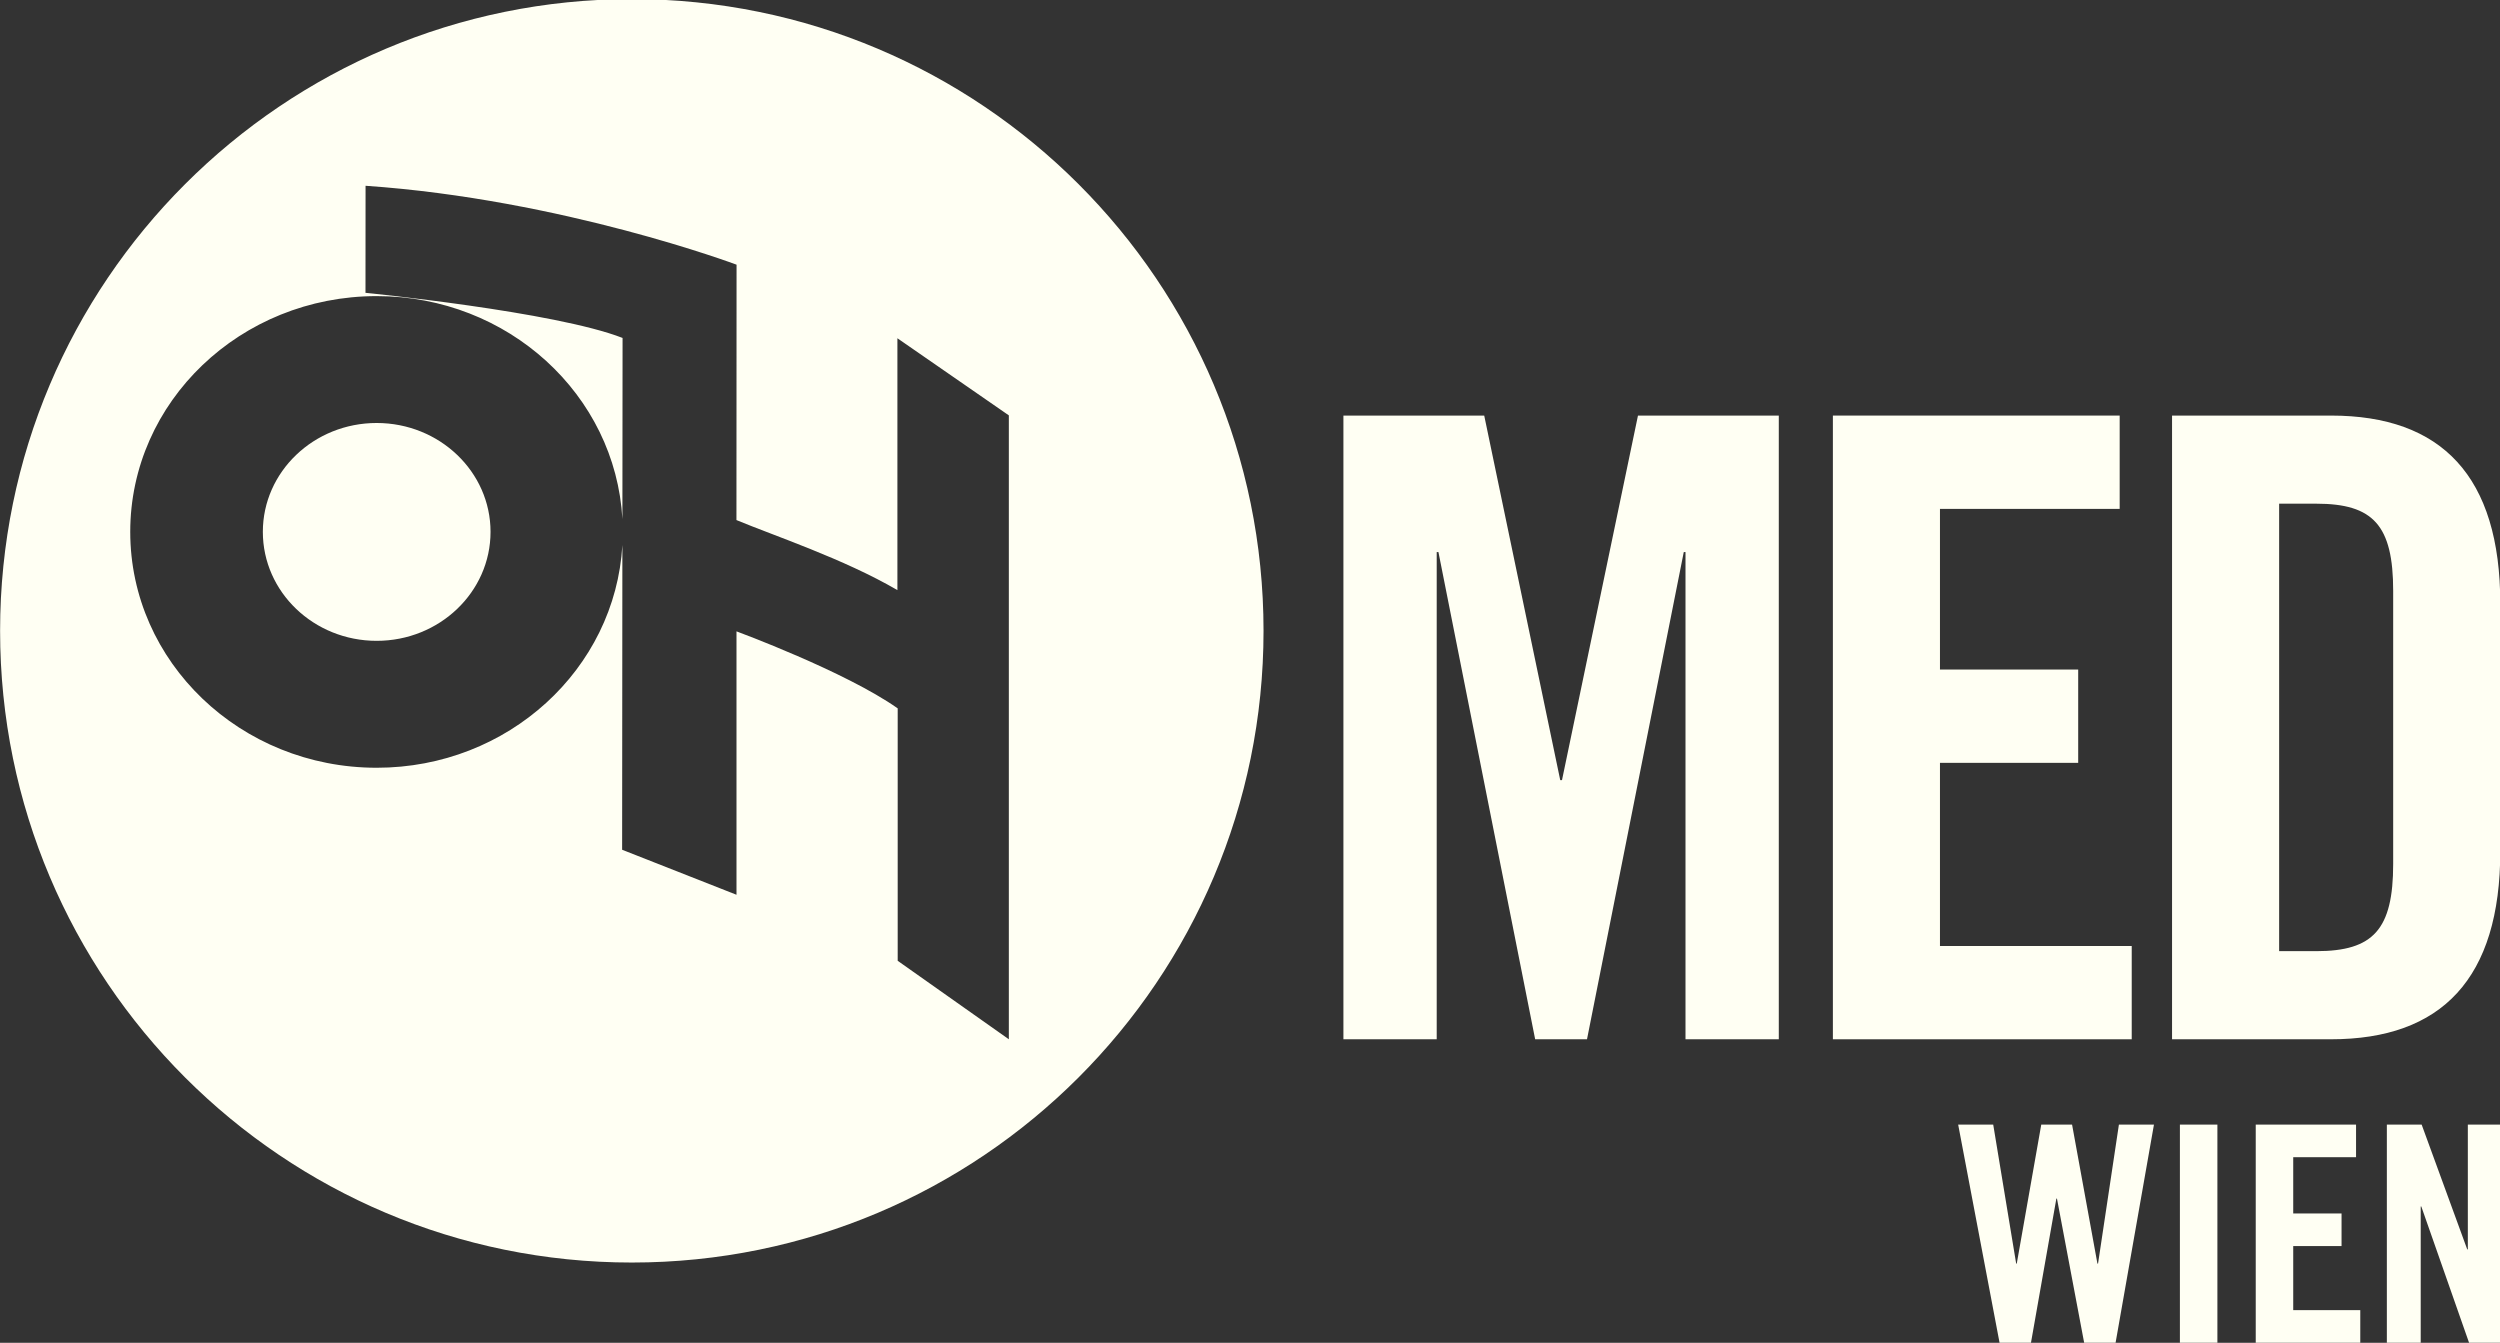 <?xml version="1.0" encoding="UTF-8" standalone="no"?>
<svg
   xmlns:dc="http://purl.org/dc/elements/1.1/"
   xmlns:cc="http://creativecommons.org/ns#"
   xmlns:rdf="http://www.w3.org/1999/02/22-rdf-syntax-ns#"
   xmlns:svg="http://www.w3.org/2000/svg"
   xmlns="http://www.w3.org/2000/svg"
   id="svg8"
   version="1.1"
   viewBox="0 0 60.702 32.605"
   height="32.605mm"
   width="60.702mm">
  <rect x="0" y="0" width="60.702" height="32.605" fill="#333333" stroke="none"/>
  <defs
     id="defs2" />
  <g
     transform="translate(-33.149,-99.269)"
     id="layer1">
    <g
       style="fill:#fffff3;fill-opacity:1"
       id="g18"
       transform="matrix(0.353,0,0,-0.353,29.358,134.852)">
      <g
         style="fill:#fffff3;fill-opacity:1"
         id="g20"
         transform="scale(0.1)">
        <path
           d="M 1330.92,722.168 V 293.16 h -64.17 v 335.117 h -1.19 L 1199,293.16 h -35.66 l -66.53,335.117 h -1.19 V 293.16 h -64.17 v 429.008 h 96.85 l 52.28,-250.742 h 1.22 l 52.26,250.742 h 96.86"
           style="fill:#fffff3;fill-opacity:1;fill-rule:nonzero;stroke:none"
           id="path22" />
        <path
           d="m 1368.13,293.16 v 429.008 h 197.26 V 657.984 H 1441.78 V 547.48 h 95.08 v -64.179 h -95.08 V 357.32 h 131.9 v -64.16 h -205.55"
           style="fill:#fffff3;fill-opacity:1;fill-rule:nonzero;stroke:none"
           id="path24" />
        <path
           d="m 1675.08,353.77 h 25.55 c 39.21,0 52.89,14.863 52.89,60.015 v 187.758 c 0,45.137 -13.68,60.02 -52.89,60.02 h -25.55 z m -73.66,368.398 h 109.32 c 76.05,0 116.46,-41.605 116.46,-129.531 V 422.676 c 0,-87.91 -40.41,-129.516 -116.46,-129.516 h -109.32 v 429.008"
           style="fill:#fffff3;fill-opacity:1;fill-rule:nonzero;stroke:none"
           id="path26" />
        <path
           d="m 1511.46,234.488 h 21.19 l 17.44,-95.625 h 0.43 l 14.35,95.625 h 24.11 l -26.4,-150.078 h -21.61 l -18.7,99.145 h -0.42 l -17.47,-99.145 h -21.6 L 1454.3,234.488 h 24.11 l 15.79,-95.625 h 0.41 l 16.85,95.625"
           style="fill:#fffff3;fill-opacity:1;fill-rule:nonzero;stroke:none"
           id="path28" />
        <path
           d="M 1606.82,84.41 V 234.488 h 25.79 V 84.41 h -25.79"
           style="fill:#fffff3;fill-opacity:1;fill-rule:nonzero;stroke:none"
           id="path30" />
        <path
           d="M 1658.98,84.41 V 234.488 h 69 v -22.461 h -43.21 v -38.672 h 33.24 v -22.437 h -33.24 v -44.066 h 46.12 V 84.41 h -71.91"
           style="fill:#fffff3;fill-opacity:1;fill-rule:nonzero;stroke:none"
           id="path32" />
        <path
           d="M 1749.17,84.41 V 234.488 h 23.93 l 31.36,-85.855 h 0.41 v 85.855 h 23.28 V 84.41 h -22.43 l -32.86,93.75 h -0.4 V 84.41 h -23.29"
           style="fill:#fffff3;fill-opacity:1;fill-rule:nonzero;stroke:none"
           id="path34" />
        <path
           d="m 366.48,717.066 c -43.234,0 -78.289,-33.574 -78.289,-74.878 0,-41.387 35.055,-74.961 78.289,-74.961 43.247,0 78.325,33.574 78.325,74.961 0,41.304 -35.078,74.878 -78.325,74.878"
           style="fill:#fffff3;fill-opacity:1;fill-rule:nonzero;stroke:none"
           id="path36" />
        <path
           d="m 801.316,293.16 -76.453,53.985 v 173.632 c -35.992,25.356 -110.879,52.969 -110.879,52.969 V 392.559 l -78.664,30.957 c 0,0 0.094,111.914 0.172,209.617 -4.929,-85.352 -78.605,-153.211 -169.012,-153.211 -93.593,0 -169.5,72.676 -169.5,162.266 0,89.546 75.907,162.148 169.5,162.148 90.508,0 164.243,-67.941 169.028,-153.391 0.055,64.727 0.101,119.407 0.113,124.618 -46.375,18.125 -176.828,31.039 -176.828,31.039 l 0.051,73.628 c 135.312,-9.312 255.187,-54.277 255.187,-54.277 l -0.078,-175.66 c 25.184,-10.512 73.934,-26.699 110.715,-48.188 v 173.247 l 76.648,-53.047 z M 541.98,1008.65 c -239.984,0 -434.523,-194.548 -434.523,-434.533 0,-239.976 194.539,-434.527 434.523,-434.527 239.985,0 434.524,194.551 434.524,434.527 0,239.985 -194.539,434.533 -434.524,434.533"
           style="fill:#fffff3;fill-opacity:1;fill-rule:nonzero;stroke:none"
           id="path38" />
      </g>
    </g>
  </g>
</svg>
